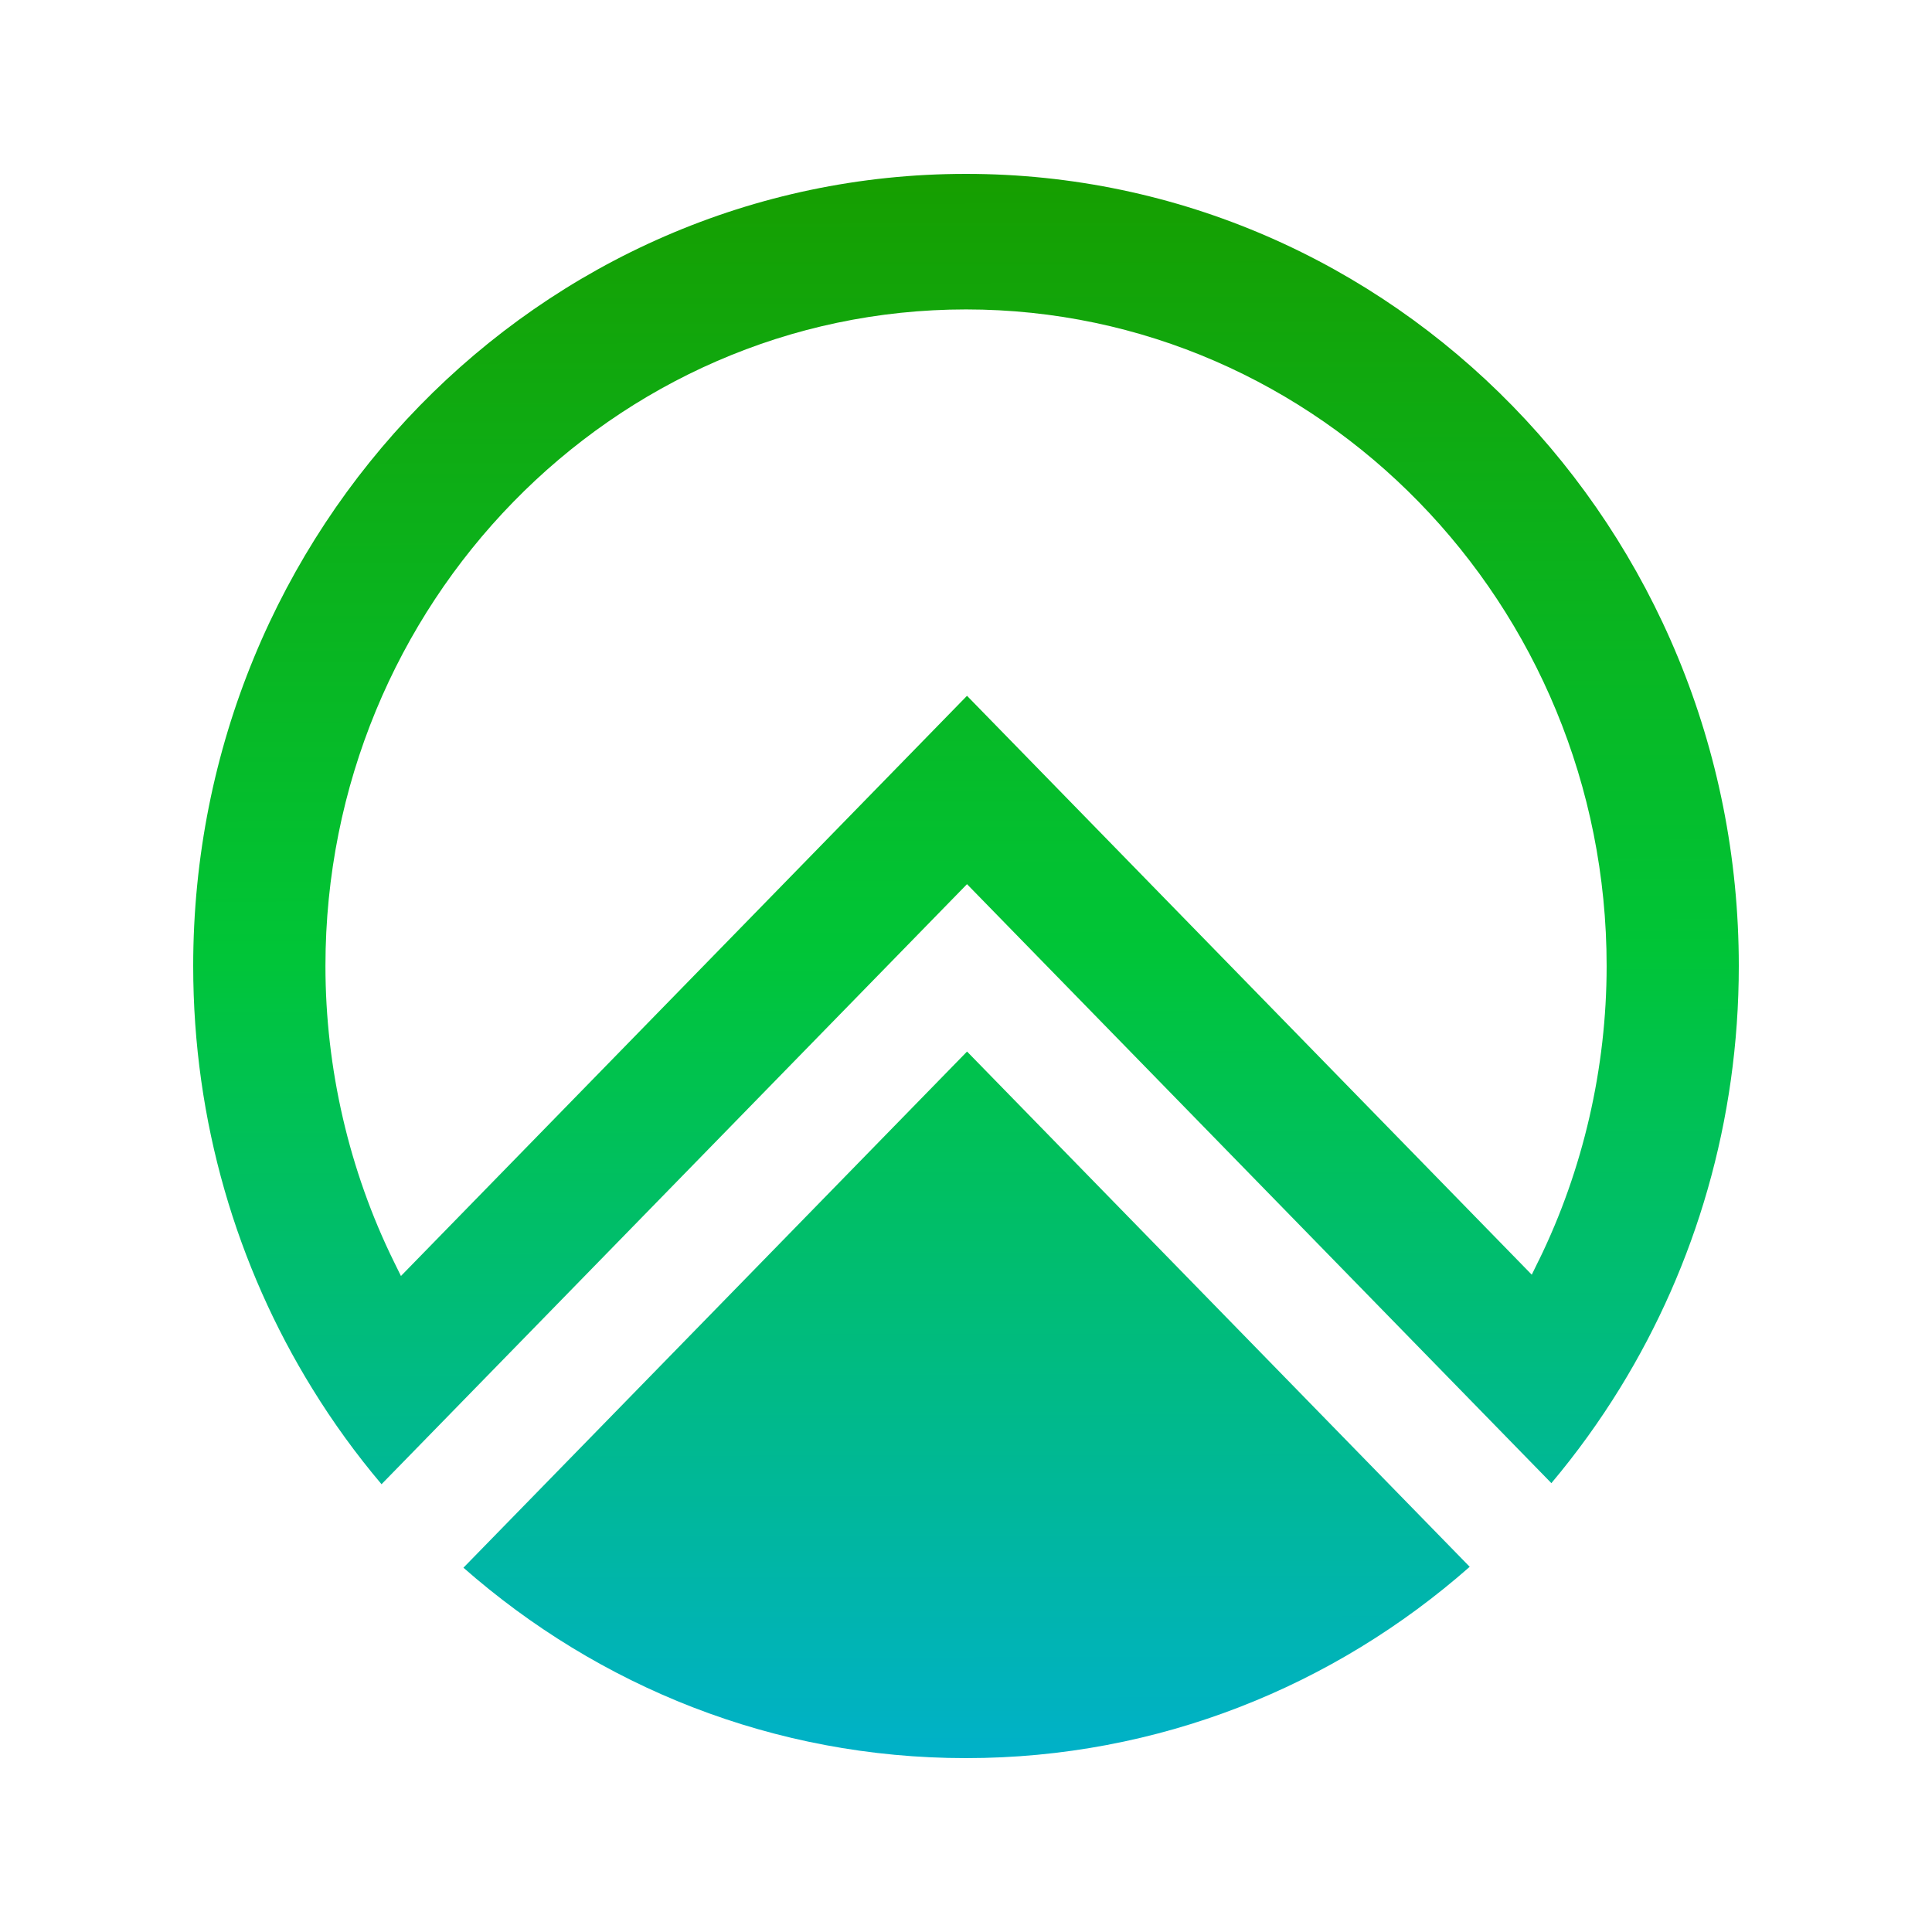 <svg width="100" height="100" viewBox="0 0 100 100" fill="none" xmlns="http://www.w3.org/2000/svg">
<rect width="100" height="100" fill="white"/>
<path fill-rule="evenodd" clip-rule="evenodd" d="M10 50.002C10 27.357 27.909 9 49.999 9C72.093 9 90.002 27.357 90 50C90 58.021 87.752 65.502 83.869 71.82C82.799 73.561 81.606 75.213 80.299 76.767L50.052 45.764L24.042 72.422L19.748 76.823C18.437 75.274 17.241 73.624 16.17 71.885C12.261 65.555 10 58.049 10 50.002ZM79.284 65.978L79.65 65.228L79.652 65.23C81.947 60.538 83.159 55.271 83.159 50.002C83.159 31.262 68.284 16.016 50.001 16.016C31.718 16.016 16.845 31.262 16.845 50.002C16.845 55.299 18.069 60.589 20.386 65.299L20.753 66.045L50.052 36.015L79.284 65.978ZM50.001 91C59.959 91 69.069 87.27 76.072 81.097L50.054 54.428L23.987 81.144C30.979 87.29 40.042 91 50.001 91Z" fill="url(#paint0_linear_11662_31139)"/>
<defs>
<linearGradient id="paint0_linear_11662_31139" x1="50" y1="9" x2="50.124" y2="91" gradientUnits="userSpaceOnUse">
<stop stop-color="#169E00"/>
<stop offset="0.49" stop-color="#00C537"/>
<stop offset="1" stop-color="#00B1C9"/>
</linearGradient>
</defs>
</svg>
